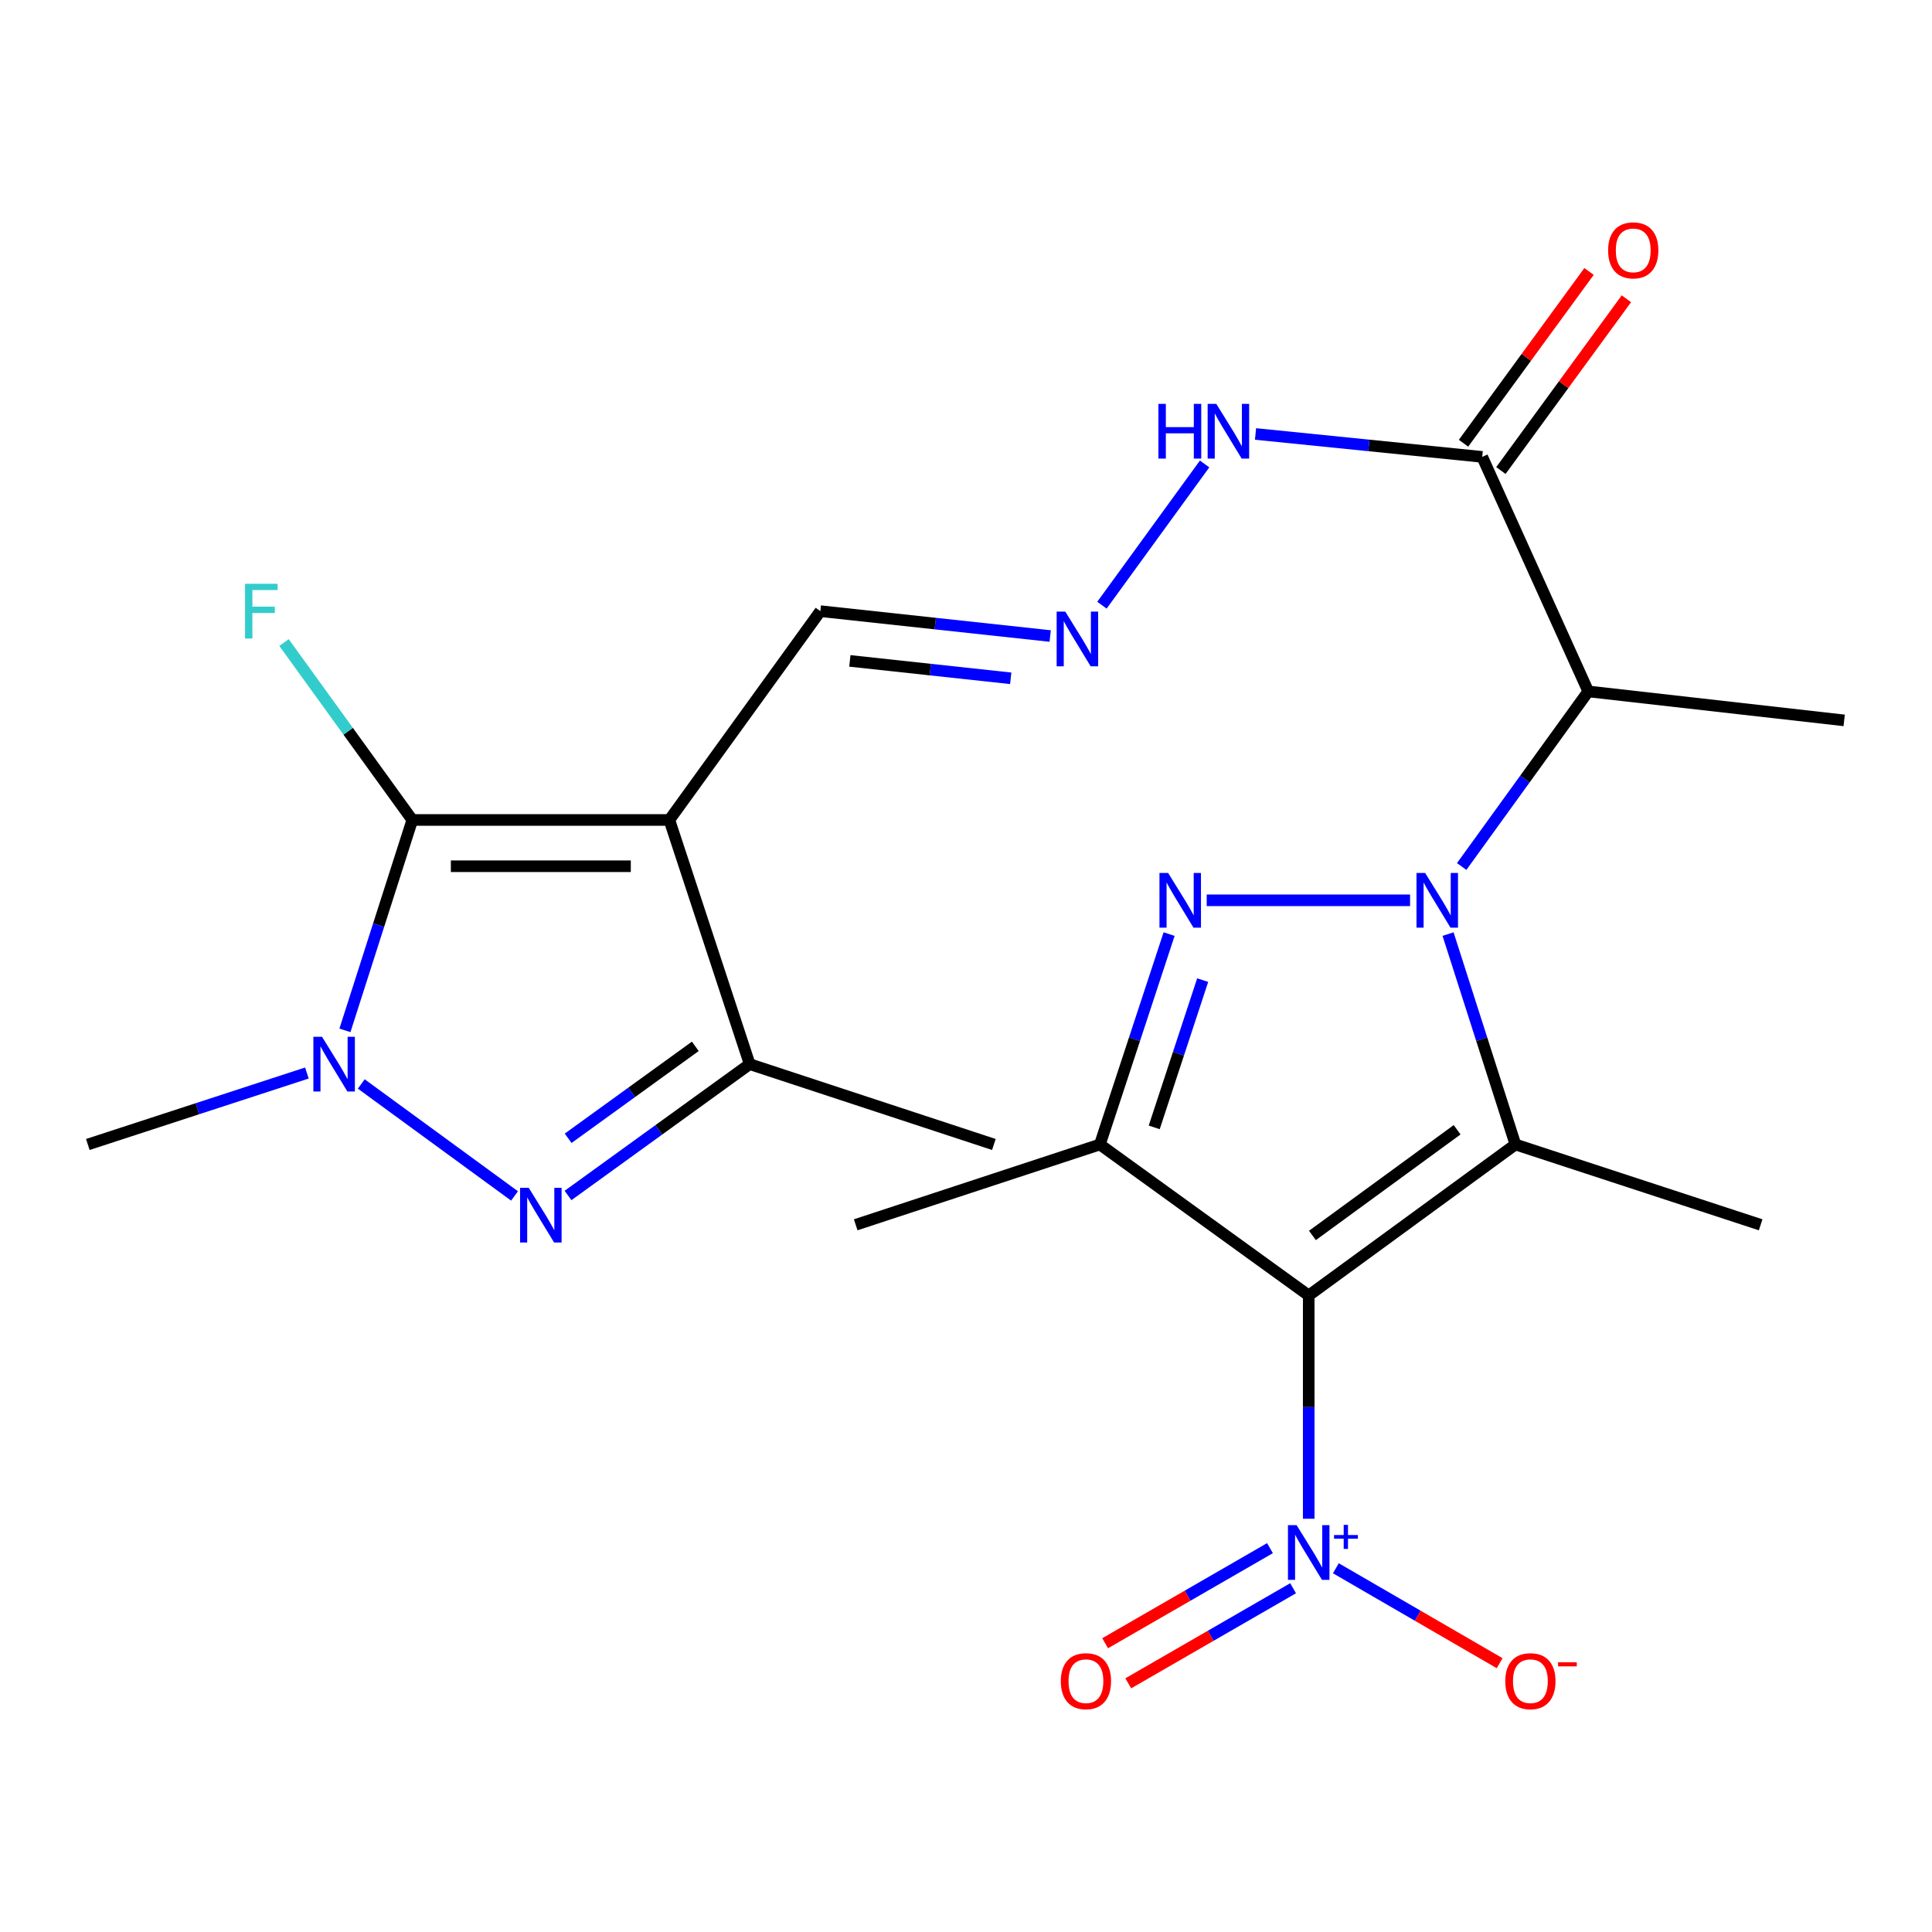 <?xml version='1.0' encoding='iso-8859-1'?>
<svg version='1.1' baseProfile='full'
              xmlns='http://www.w3.org/2000/svg'
                      xmlns:rdkit='http://www.rdkit.org/xml'
                      xmlns:xlink='http://www.w3.org/1999/xlink'
                  xml:space='preserve'
width='1000px' height='1000px' viewBox='0 0 1000 1000'>
<!-- END OF HEADER -->
<rect style='opacity:1.0;fill:#FFFFFF;stroke:none' width='1000' height='1000' x='0' y='0'> </rect>
<path class='bond-1' d='M 749.51,483.476 L 766.946,537.928' style='fill:none;fill-rule:evenodd;stroke:#0000FF;stroke-width:6px;stroke-linecap:butt;stroke-linejoin:miter;stroke-opacity:1' />
<path class='bond-1' d='M 766.946,537.928 L 784.382,592.381' style='fill:none;fill-rule:evenodd;stroke:#000000;stroke-width:6px;stroke-linecap:butt;stroke-linejoin:miter;stroke-opacity:1' />
<path class='bond-2' d='M 729.848,465.999 L 624.593,465.999' style='fill:none;fill-rule:evenodd;stroke:#0000FF;stroke-width:6px;stroke-linecap:butt;stroke-linejoin:miter;stroke-opacity:1' />
<path class='bond-9' d='M 756.562,448.503 L 789.322,403.189' style='fill:none;fill-rule:evenodd;stroke:#0000FF;stroke-width:6px;stroke-linecap:butt;stroke-linejoin:miter;stroke-opacity:1' />
<path class='bond-9' d='M 789.322,403.189 L 822.082,357.875' style='fill:none;fill-rule:evenodd;stroke:#000000;stroke-width:6px;stroke-linecap:butt;stroke-linejoin:miter;stroke-opacity:1' />
<path class='bond-0' d='M 677.389,670.536 L 784.382,592.381' style='fill:none;fill-rule:evenodd;stroke:#000000;stroke-width:6px;stroke-linecap:butt;stroke-linejoin:miter;stroke-opacity:1' />
<path class='bond-0' d='M 679.309,639.47 L 754.204,584.761' style='fill:none;fill-rule:evenodd;stroke:#000000;stroke-width:6px;stroke-linecap:butt;stroke-linejoin:miter;stroke-opacity:1' />
<path class='bond-8' d='M 677.389,670.536 L 677.389,728.317' style='fill:none;fill-rule:evenodd;stroke:#000000;stroke-width:6px;stroke-linecap:butt;stroke-linejoin:miter;stroke-opacity:1' />
<path class='bond-8' d='M 677.389,728.317 L 677.389,786.098' style='fill:none;fill-rule:evenodd;stroke:#0000FF;stroke-width:6px;stroke-linecap:butt;stroke-linejoin:miter;stroke-opacity:1' />
<path class='bond-24' d='M 677.389,670.536 L 569.292,592.381' style='fill:none;fill-rule:evenodd;stroke:#000000;stroke-width:6px;stroke-linecap:butt;stroke-linejoin:miter;stroke-opacity:1' />
<path class='bond-19' d='M 784.382,592.381 L 911.309,633.953' style='fill:none;fill-rule:evenodd;stroke:#000000;stroke-width:6px;stroke-linecap:butt;stroke-linejoin:miter;stroke-opacity:1' />
<path class='bond-4' d='M 605.125,483.485 L 587.208,537.933' style='fill:none;fill-rule:evenodd;stroke:#0000FF;stroke-width:6px;stroke-linecap:butt;stroke-linejoin:miter;stroke-opacity:1' />
<path class='bond-4' d='M 587.208,537.933 L 569.292,592.381' style='fill:none;fill-rule:evenodd;stroke:#000000;stroke-width:6px;stroke-linecap:butt;stroke-linejoin:miter;stroke-opacity:1' />
<path class='bond-4' d='M 622.503,507.306 L 609.962,545.42' style='fill:none;fill-rule:evenodd;stroke:#0000FF;stroke-width:6px;stroke-linecap:butt;stroke-linejoin:miter;stroke-opacity:1' />
<path class='bond-4' d='M 609.962,545.42 L 597.421,583.533' style='fill:none;fill-rule:evenodd;stroke:#000000;stroke-width:6px;stroke-linecap:butt;stroke-linejoin:miter;stroke-opacity:1' />
<path class='bond-3' d='M 346.458,424.413 L 424.613,316.329' style='fill:none;fill-rule:evenodd;stroke:#000000;stroke-width:6px;stroke-linecap:butt;stroke-linejoin:miter;stroke-opacity:1' />
<path class='bond-5' d='M 346.458,424.413 L 213.409,424.413' style='fill:none;fill-rule:evenodd;stroke:#000000;stroke-width:6px;stroke-linecap:butt;stroke-linejoin:miter;stroke-opacity:1' />
<path class='bond-5' d='M 326.5,448.366 L 233.366,448.366' style='fill:none;fill-rule:evenodd;stroke:#000000;stroke-width:6px;stroke-linecap:butt;stroke-linejoin:miter;stroke-opacity:1' />
<path class='bond-10' d='M 346.458,424.413 L 388.03,550.794' style='fill:none;fill-rule:evenodd;stroke:#000000;stroke-width:6px;stroke-linecap:butt;stroke-linejoin:miter;stroke-opacity:1' />
<path class='bond-20' d='M 569.292,592.381 L 442.911,633.953' style='fill:none;fill-rule:evenodd;stroke:#000000;stroke-width:6px;stroke-linecap:butt;stroke-linejoin:miter;stroke-opacity:1' />
<path class='bond-6' d='M 213.409,424.413 L 195.973,478.865' style='fill:none;fill-rule:evenodd;stroke:#000000;stroke-width:6px;stroke-linecap:butt;stroke-linejoin:miter;stroke-opacity:1' />
<path class='bond-6' d='M 195.973,478.865 L 178.537,533.317' style='fill:none;fill-rule:evenodd;stroke:#0000FF;stroke-width:6px;stroke-linecap:butt;stroke-linejoin:miter;stroke-opacity:1' />
<path class='bond-18' d='M 213.409,424.413 L 180.209,378.499' style='fill:none;fill-rule:evenodd;stroke:#000000;stroke-width:6px;stroke-linecap:butt;stroke-linejoin:miter;stroke-opacity:1' />
<path class='bond-18' d='M 180.209,378.499 L 147.008,332.585' style='fill:none;fill-rule:evenodd;stroke:#33CCCC;stroke-width:6px;stroke-linecap:butt;stroke-linejoin:miter;stroke-opacity:1' />
<path class='bond-21' d='M 158.848,555.391 L 102.151,573.886' style='fill:none;fill-rule:evenodd;stroke:#0000FF;stroke-width:6px;stroke-linecap:butt;stroke-linejoin:miter;stroke-opacity:1' />
<path class='bond-21' d='M 102.151,573.886 L 45.455,592.381' style='fill:none;fill-rule:evenodd;stroke:#000000;stroke-width:6px;stroke-linecap:butt;stroke-linejoin:miter;stroke-opacity:1' />
<path class='bond-25' d='M 186.993,561.061 L 266.316,619.014' style='fill:none;fill-rule:evenodd;stroke:#0000FF;stroke-width:6px;stroke-linecap:butt;stroke-linejoin:miter;stroke-opacity:1' />
<path class='bond-7' d='M 294.008,618.785 L 341.019,584.79' style='fill:none;fill-rule:evenodd;stroke:#0000FF;stroke-width:6px;stroke-linecap:butt;stroke-linejoin:miter;stroke-opacity:1' />
<path class='bond-7' d='M 341.019,584.79 L 388.03,550.794' style='fill:none;fill-rule:evenodd;stroke:#000000;stroke-width:6px;stroke-linecap:butt;stroke-linejoin:miter;stroke-opacity:1' />
<path class='bond-7' d='M 294.075,589.176 L 326.983,565.379' style='fill:none;fill-rule:evenodd;stroke:#0000FF;stroke-width:6px;stroke-linecap:butt;stroke-linejoin:miter;stroke-opacity:1' />
<path class='bond-7' d='M 326.983,565.379 L 359.891,541.583' style='fill:none;fill-rule:evenodd;stroke:#000000;stroke-width:6px;stroke-linecap:butt;stroke-linejoin:miter;stroke-opacity:1' />
<path class='bond-13' d='M 691.445,811.732 L 733.831,836.303' style='fill:none;fill-rule:evenodd;stroke:#0000FF;stroke-width:6px;stroke-linecap:butt;stroke-linejoin:miter;stroke-opacity:1' />
<path class='bond-13' d='M 733.831,836.303 L 776.218,860.873' style='fill:none;fill-rule:evenodd;stroke:#FF0000;stroke-width:6px;stroke-linecap:butt;stroke-linejoin:miter;stroke-opacity:1' />
<path class='bond-15' d='M 657.337,801.324 L 614.677,825.931' style='fill:none;fill-rule:evenodd;stroke:#0000FF;stroke-width:6px;stroke-linecap:butt;stroke-linejoin:miter;stroke-opacity:1' />
<path class='bond-15' d='M 614.677,825.931 L 572.017,850.537' style='fill:none;fill-rule:evenodd;stroke:#FF0000;stroke-width:6px;stroke-linecap:butt;stroke-linejoin:miter;stroke-opacity:1' />
<path class='bond-15' d='M 669.306,822.073 L 626.646,846.68' style='fill:none;fill-rule:evenodd;stroke:#0000FF;stroke-width:6px;stroke-linecap:butt;stroke-linejoin:miter;stroke-opacity:1' />
<path class='bond-15' d='M 626.646,846.68 L 583.986,871.286' style='fill:none;fill-rule:evenodd;stroke:#FF0000;stroke-width:6px;stroke-linecap:butt;stroke-linejoin:miter;stroke-opacity:1' />
<path class='bond-11' d='M 822.082,357.875 L 767.189,236.484' style='fill:none;fill-rule:evenodd;stroke:#000000;stroke-width:6px;stroke-linecap:butt;stroke-linejoin:miter;stroke-opacity:1' />
<path class='bond-22' d='M 822.082,357.875 L 954.545,372.873' style='fill:none;fill-rule:evenodd;stroke:#000000;stroke-width:6px;stroke-linecap:butt;stroke-linejoin:miter;stroke-opacity:1' />
<path class='bond-23' d='M 388.03,550.794 L 514.425,592.381' style='fill:none;fill-rule:evenodd;stroke:#000000;stroke-width:6px;stroke-linecap:butt;stroke-linejoin:miter;stroke-opacity:1' />
<path class='bond-16' d='M 767.189,236.484 L 708.523,230.553' style='fill:none;fill-rule:evenodd;stroke:#000000;stroke-width:6px;stroke-linecap:butt;stroke-linejoin:miter;stroke-opacity:1' />
<path class='bond-16' d='M 708.523,230.553 L 649.858,224.622' style='fill:none;fill-rule:evenodd;stroke:#0000FF;stroke-width:6px;stroke-linecap:butt;stroke-linejoin:miter;stroke-opacity:1' />
<path class='bond-17' d='M 776.859,243.55 L 809.341,199.096' style='fill:none;fill-rule:evenodd;stroke:#000000;stroke-width:6px;stroke-linecap:butt;stroke-linejoin:miter;stroke-opacity:1' />
<path class='bond-17' d='M 809.341,199.096 L 841.822,154.643' style='fill:none;fill-rule:evenodd;stroke:#FF0000;stroke-width:6px;stroke-linecap:butt;stroke-linejoin:miter;stroke-opacity:1' />
<path class='bond-17' d='M 757.518,229.418 L 790,184.964' style='fill:none;fill-rule:evenodd;stroke:#000000;stroke-width:6px;stroke-linecap:butt;stroke-linejoin:miter;stroke-opacity:1' />
<path class='bond-17' d='M 790,184.964 L 822.482,140.511' style='fill:none;fill-rule:evenodd;stroke:#FF0000;stroke-width:6px;stroke-linecap:butt;stroke-linejoin:miter;stroke-opacity:1' />
<path class='bond-12' d='M 570.369,313.245 L 623.502,240.146' style='fill:none;fill-rule:evenodd;stroke:#0000FF;stroke-width:6px;stroke-linecap:butt;stroke-linejoin:miter;stroke-opacity:1' />
<path class='bond-14' d='M 543.576,329.203 L 484.094,322.766' style='fill:none;fill-rule:evenodd;stroke:#0000FF;stroke-width:6px;stroke-linecap:butt;stroke-linejoin:miter;stroke-opacity:1' />
<path class='bond-14' d='M 484.094,322.766 L 424.613,316.329' style='fill:none;fill-rule:evenodd;stroke:#000000;stroke-width:6px;stroke-linecap:butt;stroke-linejoin:miter;stroke-opacity:1' />
<path class='bond-14' d='M 523.154,351.087 L 481.517,346.581' style='fill:none;fill-rule:evenodd;stroke:#0000FF;stroke-width:6px;stroke-linecap:butt;stroke-linejoin:miter;stroke-opacity:1' />
<path class='bond-14' d='M 481.517,346.581 L 439.88,342.075' style='fill:none;fill-rule:evenodd;stroke:#000000;stroke-width:6px;stroke-linecap:butt;stroke-linejoin:miter;stroke-opacity:1' />
<path  class='atom-0' d='M 737.654 451.839
L 746.934 466.839
Q 747.854 468.319, 749.334 470.999
Q 750.814 473.679, 750.894 473.839
L 750.894 451.839
L 754.654 451.839
L 754.654 480.159
L 750.774 480.159
L 740.814 463.759
Q 739.654 461.839, 738.414 459.639
Q 737.214 457.439, 736.854 456.759
L 736.854 480.159
L 733.174 480.159
L 733.174 451.839
L 737.654 451.839
' fill='#0000FF'/>
<path  class='atom-3' d='M 604.618 451.839
L 613.898 466.839
Q 614.818 468.319, 616.298 470.999
Q 617.778 473.679, 617.858 473.839
L 617.858 451.839
L 621.618 451.839
L 621.618 480.159
L 617.738 480.159
L 607.778 463.759
Q 606.618 461.839, 605.378 459.639
Q 604.178 457.439, 603.818 456.759
L 603.818 480.159
L 600.138 480.159
L 600.138 451.839
L 604.618 451.839
' fill='#0000FF'/>
<path  class='atom-7' d='M 166.681 536.634
L 175.961 551.634
Q 176.881 553.114, 178.361 555.794
Q 179.841 558.474, 179.921 558.634
L 179.921 536.634
L 183.681 536.634
L 183.681 564.954
L 179.801 564.954
L 169.841 548.554
Q 168.681 546.634, 167.441 544.434
Q 166.241 542.234, 165.881 541.554
L 165.881 564.954
L 162.201 564.954
L 162.201 536.634
L 166.681 536.634
' fill='#0000FF'/>
<path  class='atom-8' d='M 273.673 614.803
L 282.953 629.803
Q 283.873 631.283, 285.353 633.963
Q 286.833 636.643, 286.913 636.803
L 286.913 614.803
L 290.673 614.803
L 290.673 643.123
L 286.793 643.123
L 276.833 626.723
Q 275.673 624.803, 274.433 622.603
Q 273.233 620.403, 272.873 619.723
L 272.873 643.123
L 269.193 643.123
L 269.193 614.803
L 273.673 614.803
' fill='#0000FF'/>
<path  class='atom-9' d='M 671.129 789.424
L 680.409 804.424
Q 681.329 805.904, 682.809 808.584
Q 684.289 811.264, 684.369 811.424
L 684.369 789.424
L 688.129 789.424
L 688.129 817.744
L 684.249 817.744
L 674.289 801.344
Q 673.129 799.424, 671.889 797.224
Q 670.689 795.024, 670.329 794.344
L 670.329 817.744
L 666.649 817.744
L 666.649 789.424
L 671.129 789.424
' fill='#0000FF'/>
<path  class='atom-9' d='M 690.505 794.529
L 695.495 794.529
L 695.495 789.276
L 697.713 789.276
L 697.713 794.529
L 702.834 794.529
L 702.834 796.43
L 697.713 796.43
L 697.713 801.71
L 695.495 801.71
L 695.495 796.43
L 690.505 796.43
L 690.505 794.529
' fill='#0000FF'/>
<path  class='atom-13' d='M 551.402 316.568
L 560.682 331.568
Q 561.602 333.048, 563.082 335.728
Q 564.562 338.408, 564.642 338.568
L 564.642 316.568
L 568.402 316.568
L 568.402 344.888
L 564.522 344.888
L 554.562 328.488
Q 553.402 326.568, 552.162 324.368
Q 550.962 322.168, 550.602 321.488
L 550.602 344.888
L 546.922 344.888
L 546.922 316.568
L 551.402 316.568
' fill='#0000FF'/>
<path  class='atom-14' d='M 779.127 870.175
Q 779.127 863.375, 782.487 859.575
Q 785.847 855.775, 792.127 855.775
Q 798.407 855.775, 801.767 859.575
Q 805.127 863.375, 805.127 870.175
Q 805.127 877.055, 801.727 880.975
Q 798.327 884.855, 792.127 884.855
Q 785.887 884.855, 782.487 880.975
Q 779.127 877.095, 779.127 870.175
M 792.127 881.655
Q 796.447 881.655, 798.767 878.775
Q 801.127 875.855, 801.127 870.175
Q 801.127 864.615, 798.767 861.815
Q 796.447 858.975, 792.127 858.975
Q 787.807 858.975, 785.447 861.775
Q 783.127 864.575, 783.127 870.175
Q 783.127 875.895, 785.447 878.775
Q 787.807 881.655, 792.127 881.655
' fill='#FF0000'/>
<path  class='atom-14' d='M 806.447 860.398
L 816.136 860.398
L 816.136 862.51
L 806.447 862.51
L 806.447 860.398
' fill='#FF0000'/>
<path  class='atom-16' d='M 549.08 870.175
Q 549.08 863.375, 552.44 859.575
Q 555.8 855.775, 562.08 855.775
Q 568.36 855.775, 571.72 859.575
Q 575.08 863.375, 575.08 870.175
Q 575.08 877.055, 571.68 880.975
Q 568.28 884.855, 562.08 884.855
Q 555.84 884.855, 552.44 880.975
Q 549.08 877.095, 549.08 870.175
M 562.08 881.655
Q 566.4 881.655, 568.72 878.775
Q 571.08 875.855, 571.08 870.175
Q 571.08 864.615, 568.72 861.815
Q 566.4 858.975, 562.08 858.975
Q 557.76 858.975, 555.4 861.775
Q 553.08 864.575, 553.08 870.175
Q 553.08 875.895, 555.4 878.775
Q 557.76 881.655, 562.08 881.655
' fill='#FF0000'/>
<path  class='atom-17' d='M 599.597 209.043
L 603.437 209.043
L 603.437 221.083
L 617.917 221.083
L 617.917 209.043
L 621.757 209.043
L 621.757 237.363
L 617.917 237.363
L 617.917 224.283
L 603.437 224.283
L 603.437 237.363
L 599.597 237.363
L 599.597 209.043
' fill='#0000FF'/>
<path  class='atom-17' d='M 629.557 209.043
L 638.837 224.043
Q 639.757 225.523, 641.237 228.203
Q 642.717 230.883, 642.797 231.043
L 642.797 209.043
L 646.557 209.043
L 646.557 237.363
L 642.677 237.363
L 632.717 220.963
Q 631.557 219.043, 630.317 216.843
Q 629.117 214.643, 628.757 213.963
L 628.757 237.363
L 625.077 237.363
L 625.077 209.043
L 629.557 209.043
' fill='#0000FF'/>
<path  class='atom-18' d='M 832.357 129.585
Q 832.357 122.785, 835.717 118.985
Q 839.077 115.185, 845.357 115.185
Q 851.637 115.185, 854.997 118.985
Q 858.357 122.785, 858.357 129.585
Q 858.357 136.465, 854.957 140.385
Q 851.557 144.265, 845.357 144.265
Q 839.117 144.265, 835.717 140.385
Q 832.357 136.505, 832.357 129.585
M 845.357 141.065
Q 849.677 141.065, 851.997 138.185
Q 854.357 135.265, 854.357 129.585
Q 854.357 124.025, 851.997 121.225
Q 849.677 118.385, 845.357 118.385
Q 841.037 118.385, 838.677 121.185
Q 836.357 123.985, 836.357 129.585
Q 836.357 135.305, 838.677 138.185
Q 841.037 141.065, 845.357 141.065
' fill='#FF0000'/>
<path  class='atom-19' d='M 126.834 302.169
L 143.674 302.169
L 143.674 305.409
L 130.634 305.409
L 130.634 314.009
L 142.234 314.009
L 142.234 317.289
L 130.634 317.289
L 130.634 330.489
L 126.834 330.489
L 126.834 302.169
' fill='#33CCCC'/>
</svg>
